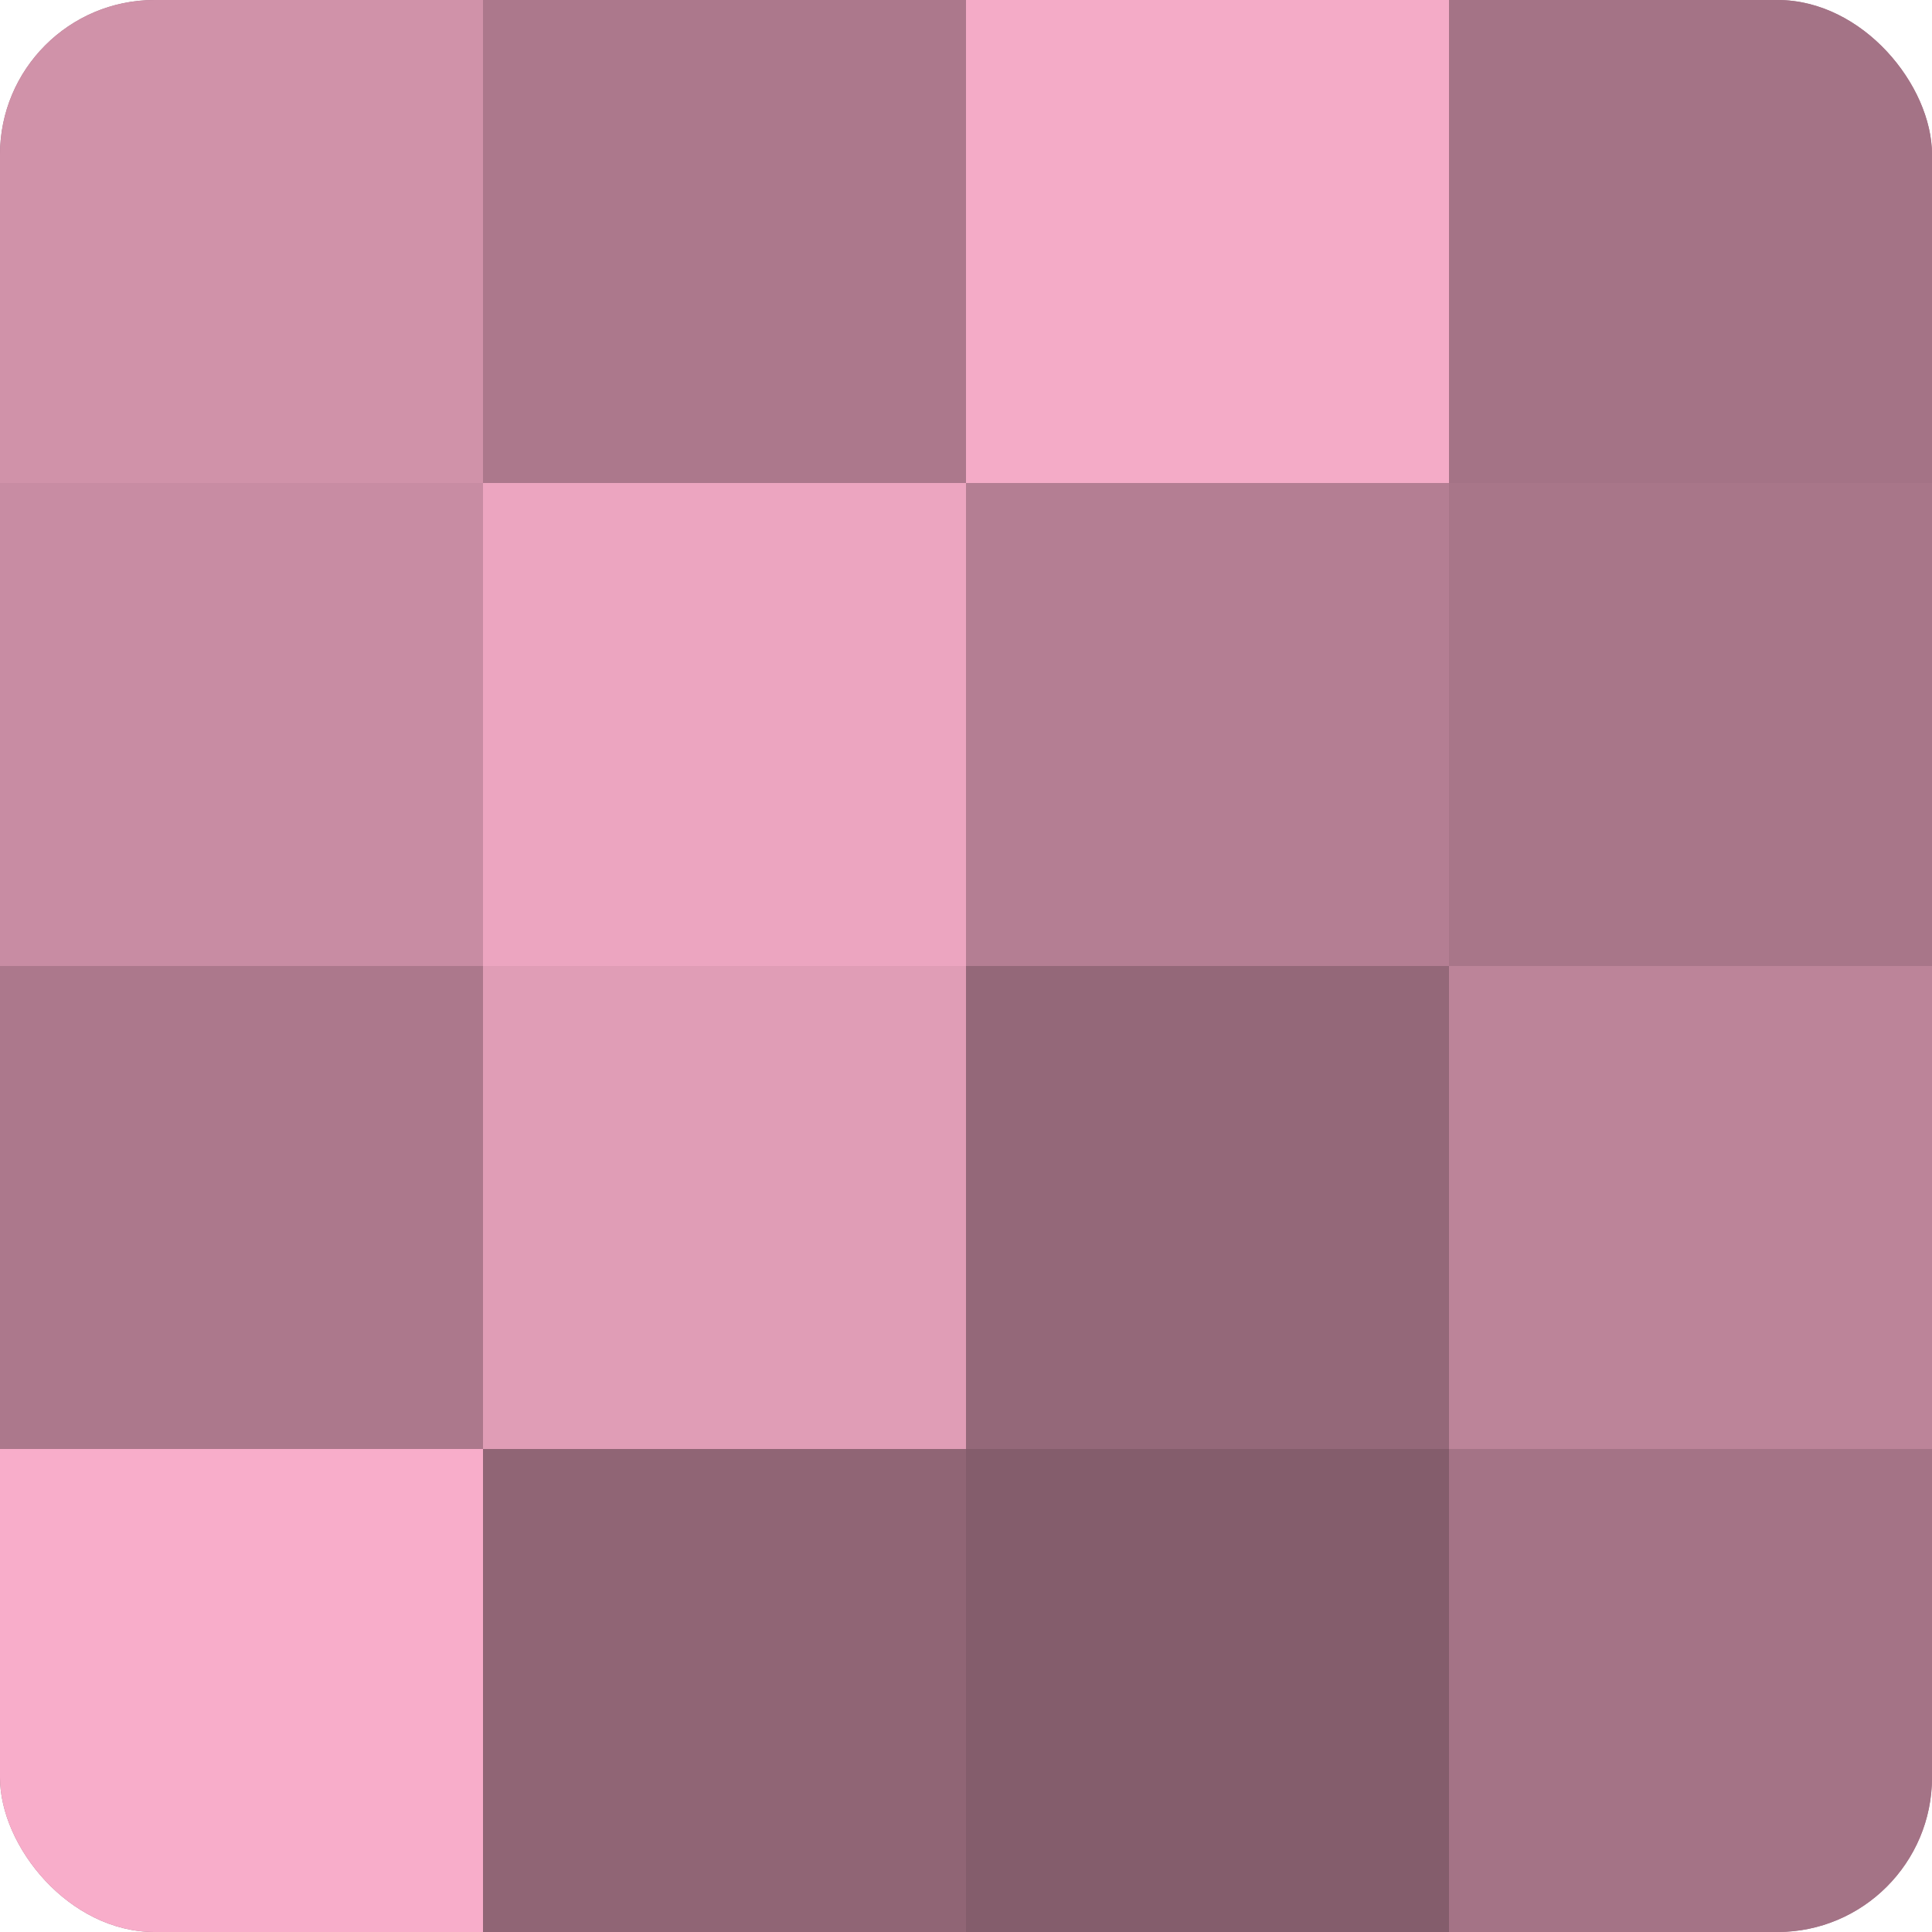 <?xml version="1.0" encoding="UTF-8"?>
<svg xmlns="http://www.w3.org/2000/svg" width="80" height="80" viewBox="0 0 100 100" preserveAspectRatio="xMidYMid meet"><defs><clipPath id="c" width="100" height="100"><rect width="100" height="100" rx="8" ry="8"/></clipPath></defs><g clip-path="url(#c)"><rect width="100" height="100" fill="#a07082"/><rect width="25" height="25" fill="#d092a9"/><rect y="25" width="25" height="25" fill="#c88ca3"/><rect y="50" width="25" height="25" fill="#ac788c"/><rect y="75" width="25" height="25" fill="#f8adca"/><rect x="25" width="25" height="25" fill="#ac788c"/><rect x="25" y="25" width="25" height="25" fill="#eca5c0"/><rect x="25" y="50" width="25" height="25" fill="#e09db6"/><rect x="25" y="75" width="25" height="25" fill="#906575"/><rect x="50" width="25" height="25" fill="#f4abc7"/><rect x="50" y="25" width="25" height="25" fill="#b47e93"/><rect x="50" y="50" width="25" height="25" fill="#946879"/><rect x="50" y="75" width="25" height="25" fill="#845d6c"/><rect x="75" width="25" height="25" fill="#a47386"/><rect x="75" y="25" width="25" height="25" fill="#a87689"/><rect x="75" y="50" width="25" height="25" fill="#bc8499"/><rect x="75" y="75" width="25" height="25" fill="#a47386"/></g></svg>
